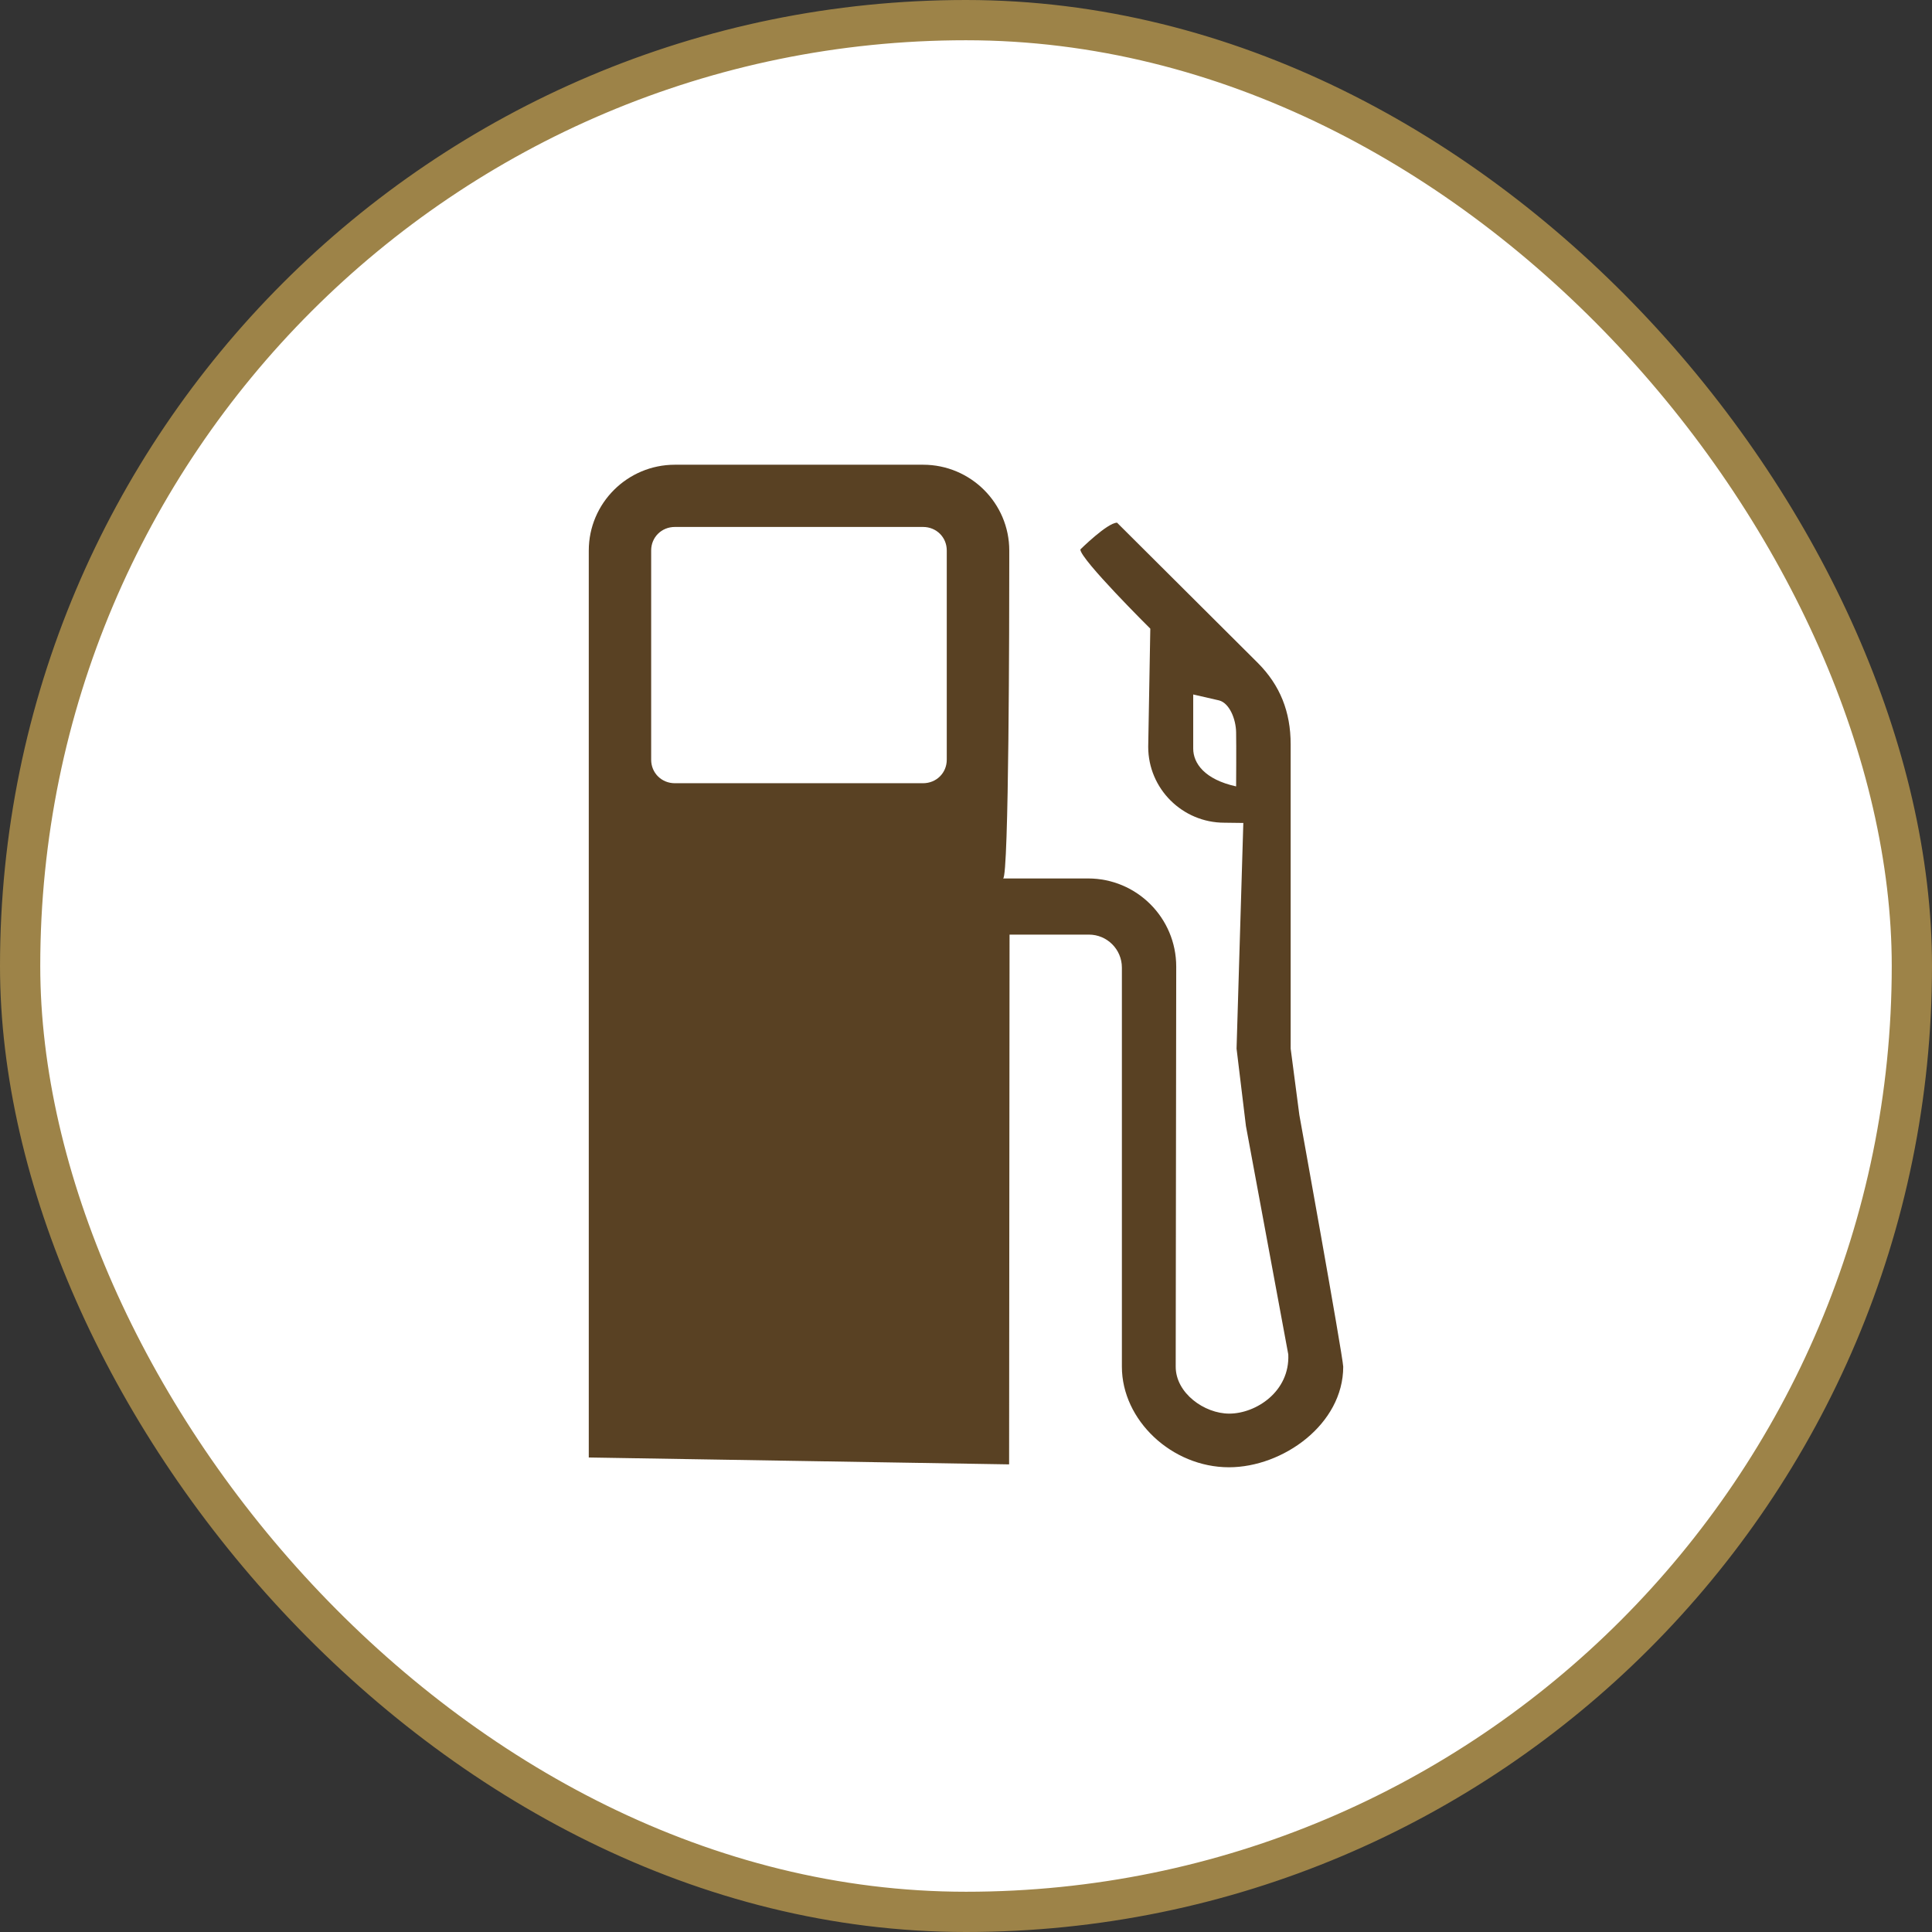 <svg width="48" height="48" viewBox="0 0 48 48" fill="none" xmlns="http://www.w3.org/2000/svg">
<rect x="0" y="0" width="48" height="48" fill="#333333" stroke="none"/>
<rect x="0.5" y="0.5" width="47" height="47" rx="23.5" fill="white"/>
<rect x="0.5" y="0.5" width="47" height="47" rx="23.5" stroke="#9D8348"/>
<path d="M23.522 18.876C23.522 19.202 23.265 19.459 22.932 19.459H16.767C16.435 19.459 16.178 19.202 16.178 18.876V13.675C16.178 13.349 16.435 13.092 16.767 13.092H22.932C23.265 13.092 23.522 13.349 23.522 13.675V18.876ZM30.711 19.538C29.93 19.366 29.645 18.965 29.645 18.598V17.254C29.645 17.254 30.163 17.371 30.29 17.402C30.543 17.47 30.705 17.858 30.711 18.194C30.718 18.53 30.711 19.538 30.711 19.538ZM32.282 27.701C32.282 27.688 32.066 26.052 32.066 26.052V18.492C32.066 17.683 31.802 17.025 31.253 16.473L27.753 12.986C27.513 12.986 26.841 13.651 26.841 13.651C26.841 13.895 28.579 15.619 28.579 15.619L28.527 18.554C28.527 19.593 29.374 20.44 30.42 20.44L30.89 20.446L30.722 26.052L30.955 27.976L32.007 33.65C32.049 34.572 31.205 35.121 30.54 35.121C29.923 35.121 29.21 34.613 29.21 33.955L29.223 24.016C29.223 22.805 28.243 21.825 27.033 21.825C27.033 21.825 24.931 21.825 24.921 21.825C25.068 21.818 25.075 15.314 25.075 13.932C25.075 13.771 25.075 13.678 25.075 13.678C25.075 12.502 24.115 11.546 22.935 11.546H16.767C15.588 11.546 14.628 12.502 14.628 13.678V36.211L25.071 36.382L25.082 23.22H27.053C27.506 23.22 27.873 23.587 27.873 24.04V33.955C27.873 35.285 29.114 36.454 30.533 36.454C31.874 36.454 33.372 35.385 33.372 33.955C33.351 33.619 32.282 27.701 32.282 27.701Z" fill="#594123"/>
</svg>
